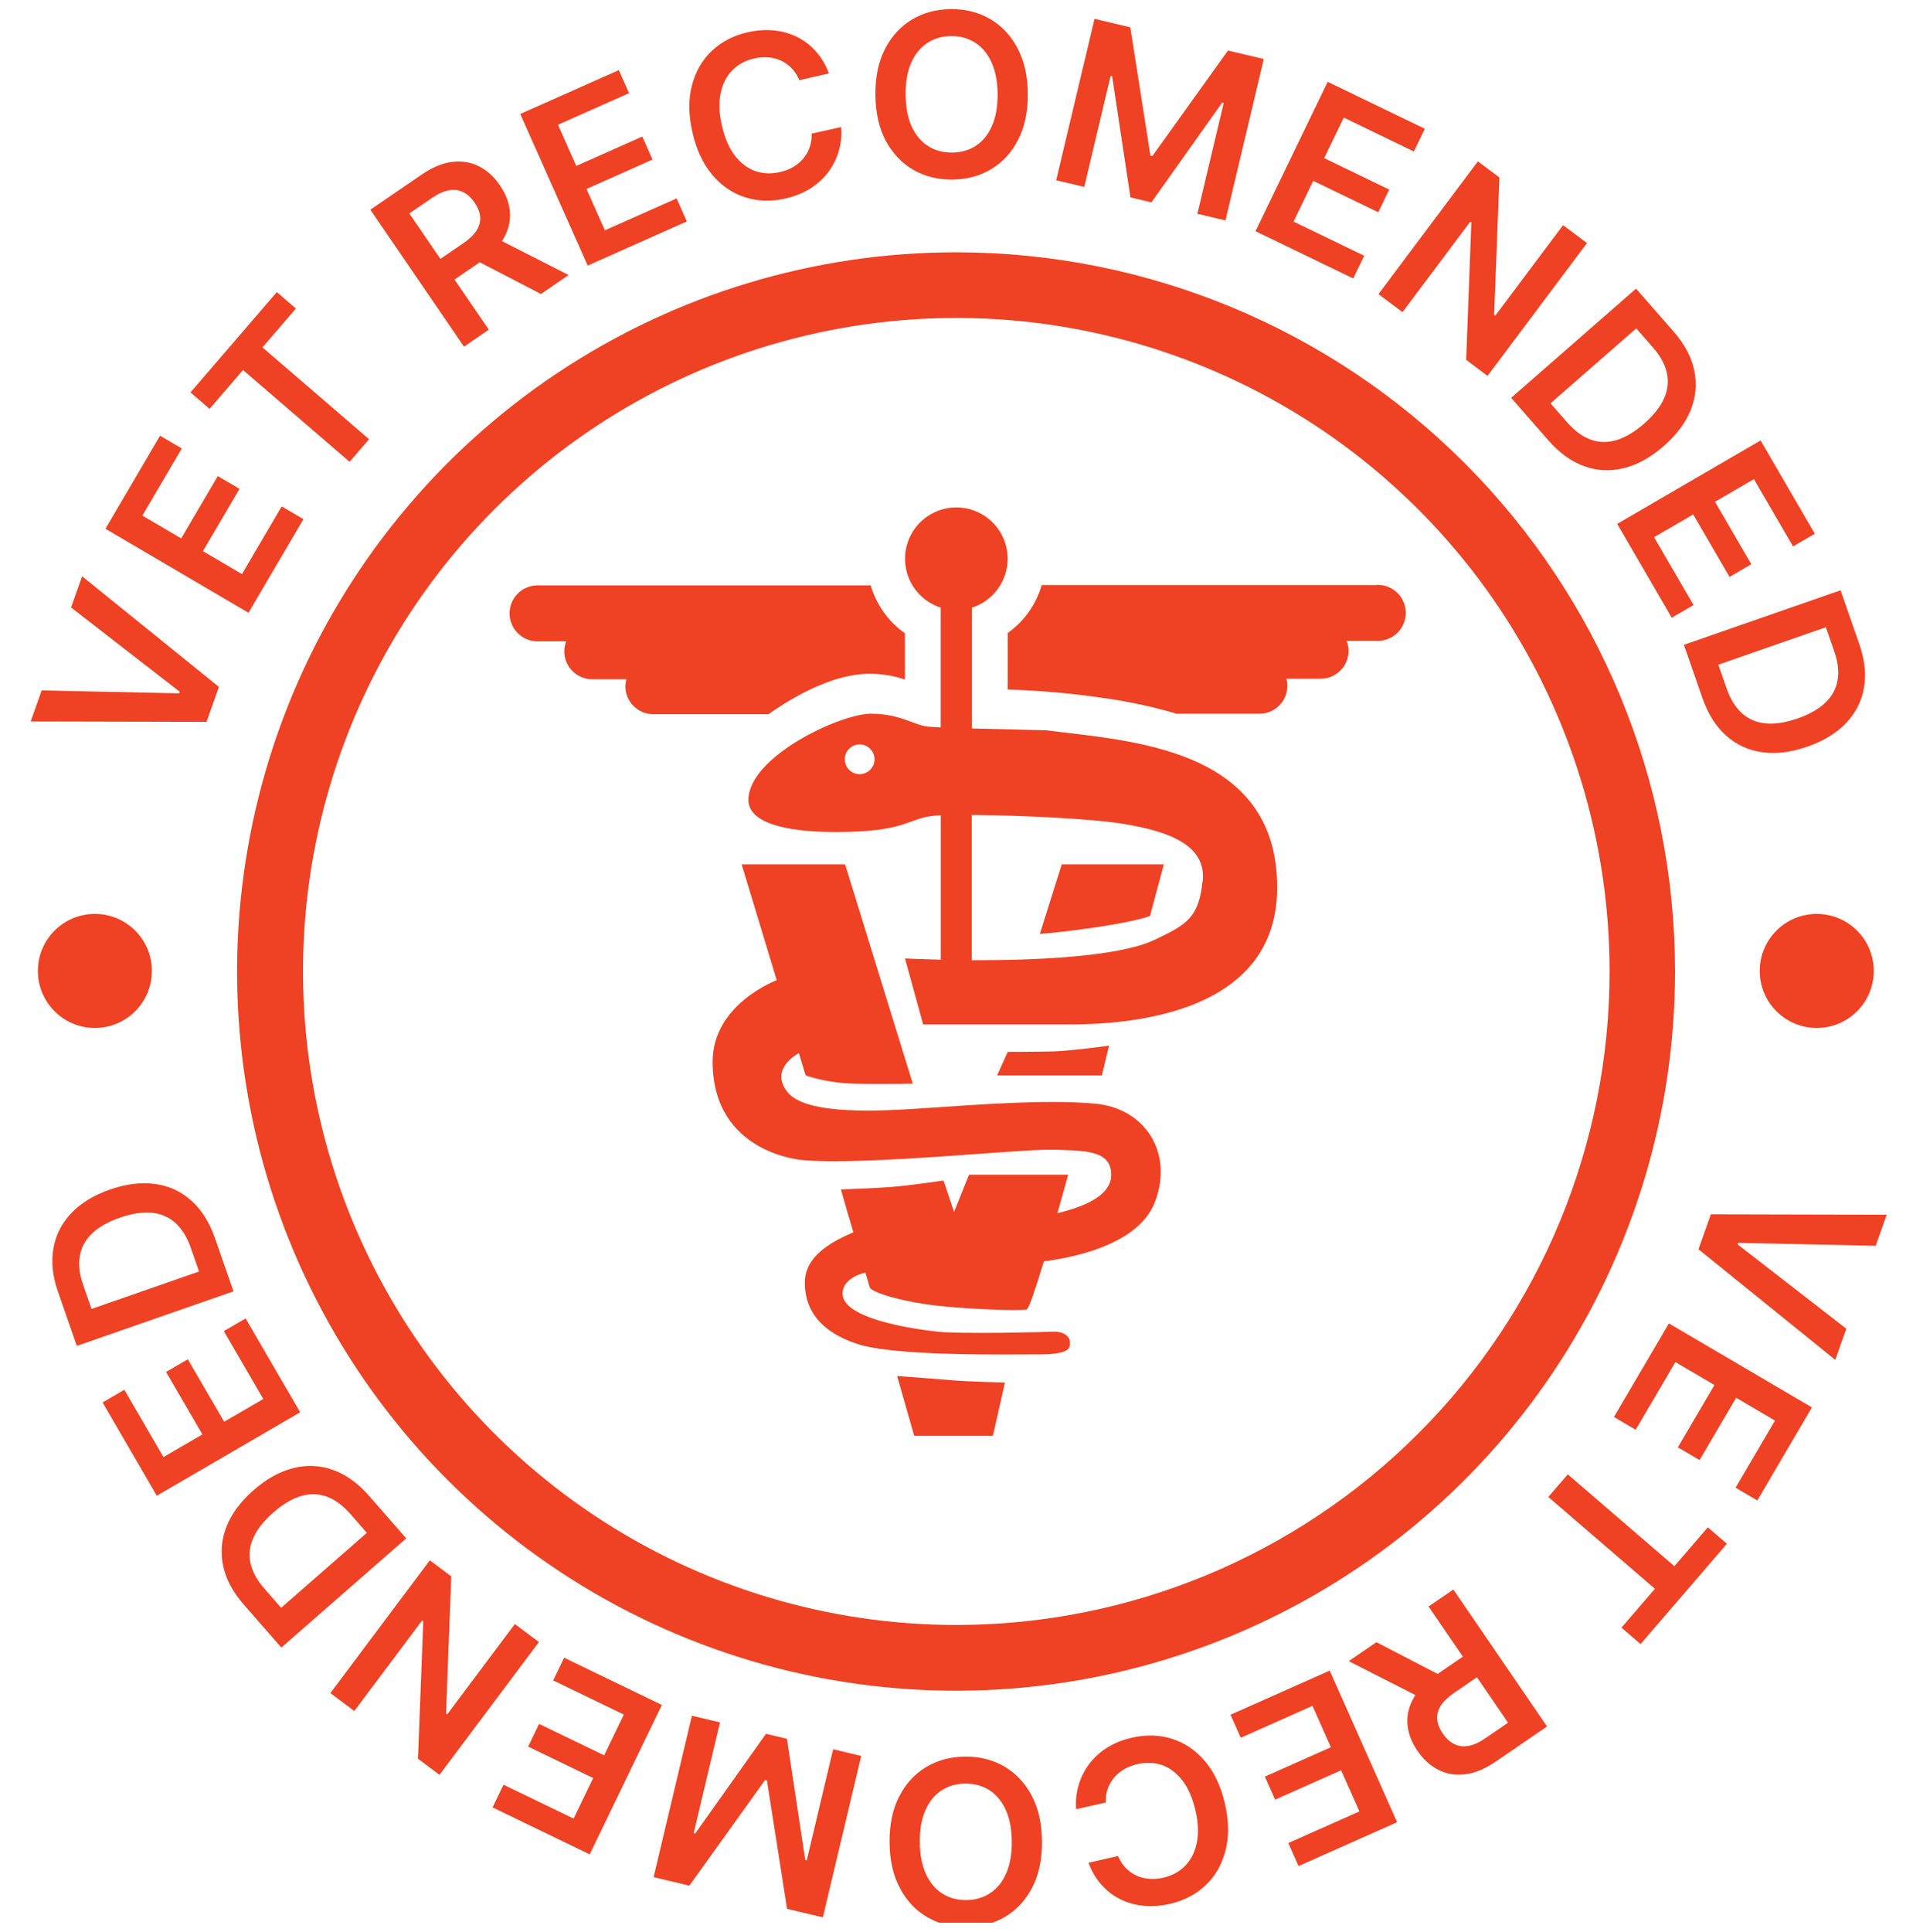 <svg xmlns="http://www.w3.org/2000/svg" fill="none" viewBox="0 0 105 106" height="106" width="105">
<g clip-path="url(#clip0_1261_11272)">
<path fill="#EF4123" d="M57.401 40.069C57.401 40.069 55.211 40.022 53.349 39.969V33.341C53.989 33.136 54.534 32.71 54.887 32.138C55.24 31.567 55.378 30.888 55.274 30.224C55.171 29.56 54.833 28.955 54.323 28.518C53.813 28.081 53.163 27.841 52.491 27.841C51.819 27.841 51.17 28.081 50.66 28.518C50.149 28.955 49.812 29.56 49.708 30.224C49.605 30.888 49.742 31.567 50.095 32.138C50.448 32.71 50.994 33.136 51.634 33.341V39.913C51.289 39.897 51.033 39.881 50.914 39.869C50.179 39.787 49.377 39.161 47.813 39.161C46.098 39.161 41.078 41.53 41.078 43.896C41.078 45.079 42.915 45.652 45.854 45.652C49.672 45.652 49.772 44.957 51.12 44.776C51.246 44.757 51.434 44.744 51.637 44.732V52.656C50.448 52.63 49.672 52.59 49.672 52.59L50.67 56.211H58.181C60.058 56.211 70.101 56.43 70.101 48.7C70.101 40.97 61.961 40.657 57.401 40.069ZM47.187 42.479C47.025 42.479 46.867 42.432 46.732 42.343C46.597 42.253 46.492 42.126 46.43 41.977C46.368 41.827 46.351 41.663 46.382 41.504C46.413 41.346 46.491 41.2 46.605 41.085C46.719 40.971 46.865 40.893 47.023 40.861C47.182 40.829 47.346 40.845 47.495 40.907C47.645 40.969 47.773 41.073 47.863 41.208C47.953 41.342 48.001 41.5 48.001 41.662C48.001 41.878 47.915 42.085 47.762 42.238C47.61 42.391 47.403 42.478 47.187 42.479ZM66.004 48.356C65.798 50.355 65.147 50.728 63.35 51.579C61.351 52.518 56.669 52.699 53.336 52.687V44.716C55.965 44.732 59.989 44.92 61.717 45.214C64.139 45.621 66.22 46.359 66.017 48.356H66.004Z"></path>
<path fill="#EF4123" d="M57.076 51.241C57.076 51.241 58.112 51.184 60.287 50.859C62.462 50.534 63.119 50.261 63.119 50.261L63.88 47.429H58.275L57.076 51.241Z"></path>
<path fill="#EF4123" d="M60.872 57.378C60.872 57.378 58.712 57.669 57.802 57.691C56.891 57.713 55.314 57.716 55.314 57.716L54.728 59.008H60.477L60.872 57.378Z"></path>
<path fill="#EF4123" d="M49.24 75.501L50.179 78.783H54.498L55.158 75.86C55.158 75.86 53.014 75.801 52.392 75.745C51.769 75.688 49.24 75.501 49.24 75.501Z"></path>
<path fill="#EF4123" d="M60.136 60.56C57.429 60.301 53.226 60.642 50.776 60.804C48.325 60.967 44.257 61.214 43.224 59.922C42.191 58.63 43.85 57.781 43.85 57.781L44.194 58.924C44.203 58.95 44.218 58.975 44.237 58.995C44.257 59.015 44.281 59.03 44.307 59.039C45.139 59.297 46.002 59.438 46.873 59.459C48.438 59.499 50.1 59.459 50.1 59.459L46.385 47.429H40.708L42.633 53.782C42.633 53.782 39.115 55.09 39.115 58.251C39.115 63.314 44.053 63.652 44.053 63.652C47.399 63.965 56.117 63.026 57.801 63.083C59.485 63.139 60.993 63.083 60.993 64.457C60.993 65.505 59.77 66.153 58.039 66.566C58.377 65.377 58.627 64.457 58.627 64.457H53.185L52.368 66.5L51.789 64.776C51.789 64.776 49.974 65.042 48.995 65.123C48.015 65.204 46.157 65.264 46.157 65.264C46.157 65.264 46.469 66.394 46.839 67.614C45.524 68.184 44.176 68.96 44.176 70.387C44.176 71.814 44.952 73.041 47.033 73.735C49.114 74.43 55.238 74.314 57.075 74.314C58.912 74.314 58.721 73.857 58.721 73.613C58.721 73.369 58.408 73.041 57.811 73.069C57.213 73.097 52.681 73.203 51.455 73.069C50.228 72.934 46.247 72.383 46.247 70.981C46.247 70.071 47.499 69.827 47.499 69.827C47.63 70.277 47.724 70.59 47.743 70.644C47.825 70.866 49.029 71.294 50.804 71.56C52.578 71.826 56.052 71.948 56.355 71.845C56.477 71.805 56.869 70.621 57.294 69.21C57.692 69.144 62.361 68.669 63.394 65.949C64.426 63.23 62.833 60.82 60.136 60.56Z"></path>
<path fill="#EF4123" d="M47.687 36.971C48.36 36.964 49.03 37.07 49.668 37.284V34.749C48.762 34.111 48.1 33.184 47.79 32.12H29.436C29.041 32.138 28.668 32.307 28.395 32.593C28.121 32.879 27.969 33.26 27.969 33.655C27.969 34.051 28.121 34.431 28.395 34.717C28.668 35.003 29.041 35.172 29.436 35.19H31.076C31.009 35.365 30.974 35.55 30.973 35.738C30.973 36.145 31.134 36.535 31.422 36.822C31.709 37.11 32.099 37.271 32.506 37.271H34.384C34.349 37.397 34.33 37.526 34.327 37.656C34.327 37.858 34.367 38.057 34.444 38.244C34.522 38.43 34.635 38.599 34.778 38.742C34.92 38.884 35.09 38.997 35.276 39.074C35.462 39.151 35.662 39.19 35.864 39.19H42.179C43.475 38.27 45.709 36.971 47.687 36.971Z"></path>
<path fill="#EF4123" d="M75.543 32.101H57.176C56.873 33.164 56.216 34.091 55.315 34.73V37.834C57.07 37.888 58.821 38.043 60.559 38.298C61.92 38.486 63.266 38.774 64.584 39.161H69.128C69.534 39.161 69.925 39 70.212 38.712C70.5 38.425 70.661 38.035 70.661 37.628C70.66 37.498 70.642 37.369 70.608 37.243H72.486C72.892 37.243 73.282 37.081 73.57 36.794C73.858 36.506 74.019 36.116 74.019 35.709C74.018 35.522 73.982 35.336 73.913 35.162H75.553C75.76 35.171 75.967 35.139 76.162 35.066C76.356 34.993 76.534 34.881 76.684 34.738C76.834 34.594 76.953 34.422 77.035 34.231C77.116 34.04 77.159 33.834 77.159 33.627C77.159 33.419 77.116 33.214 77.035 33.023C76.953 32.832 76.834 32.66 76.684 32.516C76.534 32.373 76.356 32.261 76.162 32.188C75.967 32.115 75.76 32.083 75.553 32.092L75.543 32.101Z"></path>
<path fill="#EF4123" d="M52.507 13.844C44.701 13.838 37.068 16.147 30.574 20.48C24.081 24.812 19.018 30.974 16.026 38.184C13.035 45.395 12.249 53.33 13.768 60.987C15.288 68.644 19.044 75.679 24.562 81.201C30.08 86.723 37.112 90.484 44.768 92.009C52.424 93.534 60.36 92.754 67.573 89.767C74.785 86.781 80.95 81.722 85.287 75.232C89.624 68.741 91.939 61.11 91.938 53.303C91.938 42.843 87.785 32.811 80.391 25.412C72.997 18.012 62.968 13.852 52.507 13.844ZM52.507 89.161C45.415 89.164 38.48 87.065 32.581 83.127C26.682 79.189 22.083 73.59 19.366 67.038C16.649 60.487 15.937 53.276 17.318 46.32C18.7 39.363 22.113 32.972 27.127 27.955C32.141 22.939 38.53 19.522 45.486 18.137C52.442 16.752 59.653 17.46 66.206 20.174C72.759 22.887 78.361 27.483 82.302 33.38C86.242 39.277 88.346 46.211 88.346 53.303C88.347 62.81 84.572 71.928 77.851 78.653C71.13 85.377 62.014 89.157 52.507 89.161Z"></path>
<path fill="#EF4123" d="M102.952 68.356L95.406 68.194L95.375 68.281L101.338 72.906L100.732 74.615L93.225 68.547L93.905 66.628L103.557 66.651L102.952 68.356Z"></path>
<path fill="#EF4123" d="M91.602 72.615L99.453 77.224L96.454 82.33L95.262 81.63L97.425 77.947L95.294 76.695L93.286 80.114L92.094 79.414L94.102 75.995L91.959 74.737L89.778 78.451L88.586 77.751L91.602 72.615Z"></path>
<path fill="#EF4123" d="M93.738 83.804L94.786 84.706L90.047 90.21L88.999 89.308L90.835 87.176L84.984 82.138L86.051 80.898L91.902 85.936L93.738 83.804Z"></path>
<path fill="#EF4123" d="M79.772 87.217L84.913 94.731L82.095 96.659C81.518 97.053 80.965 97.284 80.437 97.352C79.906 97.421 79.416 97.343 78.968 97.118C78.519 96.897 78.13 96.547 77.802 96.068C77.473 95.586 77.289 95.097 77.252 94.602C77.214 94.111 77.327 93.633 77.591 93.169C77.857 92.707 78.278 92.279 78.856 91.884L80.862 90.511L81.635 91.641L79.812 92.888C79.475 93.119 79.23 93.355 79.078 93.595C78.928 93.838 78.864 94.085 78.885 94.336C78.905 94.591 79.007 94.852 79.189 95.119C79.371 95.386 79.58 95.577 79.814 95.694C80.049 95.812 80.308 95.847 80.591 95.798C80.874 95.751 81.186 95.611 81.526 95.378L82.774 94.525L78.411 88.148L79.772 87.217ZM78.22 93.278L74.031 91.146L75.549 90.106L79.706 92.261L78.22 93.278Z"></path>
<path fill="#EF4123" d="M72.984 91.666L76.684 99.983L71.275 102.39L70.713 101.127L74.616 99.391L73.611 97.133L69.988 98.745L69.426 97.482L73.049 95.87L72.039 93.599L68.103 95.35L67.541 94.087L72.984 91.666Z"></path>
<path fill="#EF4123" d="M59.744 102.21L61.364 101.838C61.471 102.094 61.611 102.309 61.782 102.486C61.954 102.666 62.149 102.806 62.367 102.908C62.585 103.01 62.821 103.07 63.074 103.088C63.325 103.11 63.587 103.089 63.858 103.027C64.34 102.916 64.74 102.697 65.057 102.369C65.375 102.044 65.585 101.624 65.69 101.111C65.795 100.6 65.77 100.012 65.618 99.344C65.462 98.665 65.225 98.118 64.908 97.701C64.588 97.288 64.216 97.005 63.792 96.853C63.366 96.705 62.913 96.686 62.433 96.796C62.168 96.856 61.927 96.948 61.712 97.07C61.495 97.196 61.309 97.35 61.156 97.531C61 97.713 60.882 97.919 60.801 98.15C60.718 98.382 60.681 98.634 60.692 98.905L59.069 99.268C59.033 98.832 59.074 98.407 59.191 97.991C59.306 97.575 59.492 97.189 59.751 96.832C60.01 96.477 60.338 96.171 60.735 95.913C61.133 95.657 61.596 95.469 62.124 95.348C62.904 95.169 63.642 95.19 64.337 95.41C65.032 95.631 65.634 96.042 66.143 96.642C66.651 97.243 67.015 98.02 67.234 98.974C67.453 99.93 67.463 100.788 67.263 101.548C67.064 102.311 66.7 102.944 66.17 103.445C65.641 103.947 64.989 104.286 64.215 104.464C63.721 104.577 63.246 104.613 62.789 104.572C62.333 104.531 61.908 104.414 61.514 104.221C61.121 104.032 60.773 103.768 60.471 103.43C60.166 103.095 59.924 102.689 59.744 102.21Z"></path>
<path fill="#EF4123" d="M48.826 101.101C48.817 100.12 48.993 99.278 49.354 98.575C49.712 97.875 50.204 97.337 50.832 96.961C51.457 96.585 52.168 96.393 52.965 96.385C53.762 96.377 54.478 96.556 55.113 96.92C55.744 97.288 56.247 97.818 56.621 98.511C56.992 99.207 57.183 100.044 57.192 101.022C57.201 102.002 57.027 102.843 56.669 103.543C56.308 104.246 55.815 104.785 55.191 105.161C54.563 105.538 53.85 105.73 53.053 105.737C52.256 105.745 51.542 105.566 50.91 105.202C50.275 104.838 49.772 104.307 49.401 103.611C49.027 102.919 48.836 102.082 48.826 101.101ZM50.484 101.085C50.491 101.776 50.605 102.357 50.825 102.829C51.043 103.304 51.343 103.661 51.725 103.901C52.106 104.143 52.544 104.262 53.039 104.257C53.534 104.253 53.97 104.125 54.347 103.876C54.724 103.629 55.019 103.266 55.23 102.787C55.439 102.311 55.54 101.728 55.534 101.037C55.527 100.347 55.415 99.764 55.197 99.289C54.976 98.817 54.675 98.46 54.294 98.217C53.912 97.978 53.474 97.861 52.979 97.865C52.484 97.87 52.048 97.996 51.671 98.242C51.294 98.492 51.001 98.855 50.792 99.331C50.58 99.81 50.478 100.395 50.484 101.085Z"></path>
<path fill="#EF4123" d="M45.165 105.205L43.201 104.739L42.096 97.696L41.992 97.671L37.838 103.465L35.875 102.998L37.978 94.141L39.518 94.507L38.073 100.592L38.155 100.611L42.042 95.134L43.193 95.407L44.198 102.061L44.28 102.08L45.729 95.982L47.269 96.348L45.165 105.205Z"></path>
<path fill="#EF4123" d="M36.328 93.55L32.367 101.747L27.036 99.171L27.637 97.927L31.484 99.785L32.559 97.56L28.989 95.835L29.59 94.59L33.16 96.315L34.242 94.078L30.363 92.204L30.965 90.959L36.328 93.55Z"></path>
<path fill="#EF4123" d="M18.134 92.9L23.593 85.613L24.767 86.493L24.482 94.028L24.543 94.073L28.26 89.11L29.58 90.099L24.122 97.385L22.941 96.5L23.232 88.964L23.168 88.916L19.447 93.883L18.134 92.9Z"></path>
<path fill="#EF4123" d="M20.265 82.086L22.296 84.409L15.442 90.401L13.37 88.031C12.776 87.351 12.402 86.646 12.249 85.918C12.092 85.189 12.154 84.47 12.435 83.76C12.716 83.05 13.212 82.384 13.923 81.761C14.637 81.137 15.367 80.734 16.112 80.551C16.855 80.365 17.582 80.401 18.291 80.659C18.999 80.914 19.657 81.39 20.265 82.086ZM20.136 84.106L19.244 83.086C18.826 82.608 18.391 82.286 17.938 82.119C17.483 81.954 17.011 81.944 16.523 82.087C16.032 82.233 15.524 82.535 15 82.993C14.476 83.451 14.111 83.912 13.906 84.375C13.698 84.84 13.646 85.305 13.749 85.77C13.848 86.234 14.101 86.698 14.506 87.162L15.431 88.22L20.136 84.106Z"></path>
<path fill="#EF4123" d="M16.476 77.492L8.607 82.069L5.63 76.951L6.825 76.256L8.972 79.949L11.109 78.706L9.115 75.278L10.31 74.584L12.304 78.011L14.452 76.762L12.286 73.038L13.481 72.343L16.476 77.492Z"></path>
<path fill="#EF4123" d="M11.801 67.943L12.815 70.856L4.217 73.849L3.182 70.876C2.885 70.022 2.802 69.229 2.933 68.496C3.06 67.762 3.387 67.118 3.913 66.565C4.439 66.011 5.148 65.579 6.041 65.269C6.937 64.957 7.764 64.856 8.524 64.965C9.283 65.071 9.943 65.376 10.504 65.881C11.065 66.382 11.497 67.07 11.801 67.943ZM10.925 69.768L10.479 68.487C10.271 67.888 9.988 67.427 9.63 67.103C9.27 66.779 8.837 66.593 8.33 66.543C7.82 66.495 7.237 66.585 6.579 66.814C5.921 67.043 5.41 67.333 5.047 67.686C4.68 68.039 4.458 68.451 4.38 68.92C4.298 69.388 4.358 69.913 4.561 70.495L5.022 71.822L10.925 69.768Z"></path>
<path fill="#EF4123" d="M2.288 37.882L9.834 38.044L9.865 37.956L3.902 33.332L4.508 31.622L12.016 37.691L11.335 39.609L1.684 39.587L2.288 37.882Z"></path>
<path fill="#EF4123" d="M13.639 33.623L5.788 29.013L8.786 23.907L9.978 24.607L7.815 28.291L9.946 29.543L11.954 26.123L13.146 26.823L11.139 30.243L13.281 31.501L15.462 27.786L16.655 28.486L13.639 33.623Z"></path>
<path fill="#EF4123" d="M11.502 22.434L10.455 21.532L15.194 16.027L16.241 16.93L14.405 19.062L20.257 24.1L19.189 25.34L13.338 20.302L11.502 22.434Z"></path>
<path fill="#EF4123" d="M25.468 19.02L20.328 11.507L23.145 9.579C23.722 9.184 24.275 8.953 24.804 8.886C25.335 8.817 25.824 8.895 26.273 9.12C26.722 9.34 27.11 9.69 27.438 10.17C27.768 10.652 27.951 11.14 27.988 11.635C28.026 12.126 27.913 12.604 27.649 13.068C27.384 13.53 26.962 13.959 26.385 14.354L24.378 15.727L23.605 14.597L25.428 13.349C25.766 13.118 26.011 12.883 26.162 12.643C26.312 12.4 26.377 12.153 26.355 11.902C26.335 11.646 26.234 11.385 26.051 11.119C25.869 10.852 25.661 10.661 25.427 10.544C25.191 10.425 24.932 10.391 24.65 10.44C24.366 10.487 24.054 10.627 23.714 10.859L22.467 11.713L26.829 18.089L25.468 19.02ZM27.02 12.96L31.21 15.092L29.691 16.131L25.535 13.977L27.02 12.96Z"></path>
<path fill="#EF4123" d="M32.257 14.572L28.556 6.254L33.966 3.847L34.528 5.11L30.625 6.847L31.63 9.105L35.252 7.493L35.814 8.756L32.191 10.368L33.202 12.638L37.137 10.887L37.699 12.15L32.257 14.572Z"></path>
<path fill="#EF4123" d="M45.496 4.028L43.876 4.399C43.769 4.144 43.63 3.928 43.459 3.752C43.287 3.572 43.092 3.431 42.874 3.329C42.656 3.227 42.42 3.167 42.166 3.149C41.915 3.128 41.654 3.148 41.382 3.211C40.9 3.321 40.5 3.541 40.183 3.869C39.866 4.194 39.655 4.613 39.551 5.127C39.446 5.637 39.47 6.226 39.623 6.893C39.779 7.572 40.015 8.12 40.333 8.537C40.653 8.95 41.024 9.232 41.448 9.384C41.875 9.533 42.328 9.552 42.807 9.442C43.073 9.381 43.313 9.29 43.529 9.167C43.746 9.041 43.931 8.888 44.084 8.707C44.24 8.525 44.358 8.319 44.439 8.087C44.523 7.855 44.559 7.604 44.549 7.332L46.171 6.969C46.207 7.405 46.167 7.831 46.049 8.247C45.935 8.662 45.748 9.049 45.49 9.406C45.23 9.761 44.902 10.067 44.505 10.325C44.108 10.58 43.645 10.769 43.116 10.89C42.336 11.069 41.599 11.048 40.904 10.827C40.209 10.607 39.607 10.196 39.098 9.595C38.589 8.994 38.225 8.217 38.007 7.264C37.788 6.308 37.778 5.45 37.977 4.689C38.176 3.926 38.541 3.294 39.07 2.792C39.6 2.291 40.251 1.951 41.026 1.774C41.52 1.661 41.995 1.625 42.451 1.666C42.907 1.707 43.333 1.824 43.726 2.016C44.12 2.206 44.467 2.47 44.77 2.808C45.075 3.142 45.317 3.549 45.496 4.028Z"></path>
<path fill="#EF4123" d="M56.414 5.137C56.423 6.118 56.248 6.96 55.887 7.662C55.529 8.362 55.036 8.9 54.408 9.277C53.784 9.653 53.073 9.845 52.276 9.853C51.478 9.86 50.763 9.682 50.128 9.317C49.496 8.95 48.993 8.42 48.619 7.727C48.248 7.031 48.058 6.194 48.049 5.216C48.039 4.235 48.214 3.395 48.572 2.695C48.932 1.992 49.425 1.453 50.05 1.076C50.678 0.7 51.39 0.508 52.187 0.5C52.984 0.493 53.699 0.671 54.33 1.036C54.965 1.4 55.468 1.93 55.839 2.626C56.213 3.319 56.405 4.156 56.414 5.137ZM54.756 5.153C54.75 4.462 54.636 3.881 54.415 3.409C54.197 2.934 53.898 2.576 53.516 2.337C53.134 2.095 52.696 1.976 52.201 1.98C51.706 1.985 51.27 2.112 50.893 2.362C50.516 2.608 50.222 2.971 50.01 3.45C49.801 3.927 49.7 4.51 49.707 5.2C49.713 5.891 49.825 6.474 50.043 6.949C50.264 7.421 50.565 7.778 50.947 8.02C51.328 8.26 51.767 8.377 52.262 8.372C52.757 8.368 53.192 8.242 53.569 7.995C53.946 7.746 54.239 7.383 54.448 6.907C54.66 6.428 54.763 5.843 54.756 5.153Z"></path>
<path fill="#EF4123" d="M60.076 1.033L62.039 1.499L63.144 8.542L63.248 8.566L67.402 2.773L69.366 3.239L67.262 12.097L65.722 11.731L67.168 5.646L67.085 5.626L63.198 11.104L62.048 10.831L61.042 4.177L60.96 4.158L59.512 10.256L57.972 9.89L60.076 1.033Z"></path>
<path fill="#EF4123" d="M68.912 12.687L72.873 4.49L78.205 7.066L77.603 8.311L73.757 6.453L72.681 8.678L76.252 10.403L75.65 11.648L72.08 9.923L70.999 12.16L74.877 14.034L74.276 15.279L68.912 12.687Z"></path>
<path fill="#EF4123" d="M87.106 13.338L81.648 20.624L80.474 19.745L80.758 12.21L80.698 12.165L76.98 17.128L75.66 16.139L81.118 8.853L82.299 9.738L82.009 17.273L82.073 17.321L85.793 12.355L87.106 13.338Z"></path>
<path fill="#EF4123" d="M84.975 24.151L82.945 21.829L89.798 15.837L91.87 18.206C92.465 18.887 92.839 19.591 92.991 20.32C93.148 21.049 93.086 21.768 92.806 22.478C92.525 23.188 92.029 23.854 91.317 24.476C90.603 25.1 89.874 25.504 89.128 25.687C88.385 25.872 87.659 25.836 86.949 25.579C86.242 25.323 85.584 24.848 84.975 24.151ZM85.104 22.131L85.997 23.152C86.414 23.63 86.849 23.952 87.302 24.119C87.757 24.284 88.229 24.294 88.718 24.151C89.209 24.005 89.716 23.703 90.24 23.245C90.765 22.786 91.129 22.326 91.335 21.863C91.542 21.398 91.595 20.933 91.491 20.468C91.392 20.003 91.14 19.539 90.734 19.075L89.81 18.018L85.104 22.131Z"></path>
<path fill="#EF4123" d="M88.764 28.745L96.634 24.168L99.611 29.287L98.416 29.982L96.268 26.289L94.132 27.532L96.125 30.959L94.93 31.654L92.936 28.227L90.788 29.476L92.954 33.199L91.759 33.894L88.764 28.745Z"></path>
<path fill="#EF4123" d="M93.439 38.295L92.426 35.381L101.024 32.389L102.058 35.361C102.355 36.215 102.438 37.008 102.307 37.741C102.18 38.476 101.853 39.12 101.327 39.673C100.801 40.226 100.092 40.658 99.199 40.969C98.304 41.281 97.476 41.382 96.716 41.273C95.958 41.167 95.297 40.861 94.736 40.357C94.176 39.855 93.743 39.168 93.439 38.295ZM94.315 36.47L94.761 37.75C94.969 38.349 95.252 38.811 95.61 39.135C95.97 39.458 96.404 39.645 96.911 39.694C97.42 39.743 98.004 39.653 98.662 39.424C99.319 39.195 99.83 38.904 100.194 38.552C100.56 38.199 100.783 37.787 100.861 37.317C100.943 36.849 100.882 36.325 100.68 35.742L100.218 34.416L94.315 36.47Z"></path>
<circle fill="#EF4123" r="3.129" cy="53.275" cx="5.208"></circle>
<circle fill="#EF4123" r="3.129" cy="53.275" cx="99.717"></circle>
</g>
<defs>
<clipPath id="clip0_1261_11272">
<rect transform="translate(0 0.5)" fill="white" height="105" width="105"></rect>
</clipPath>
</defs>
</svg>

